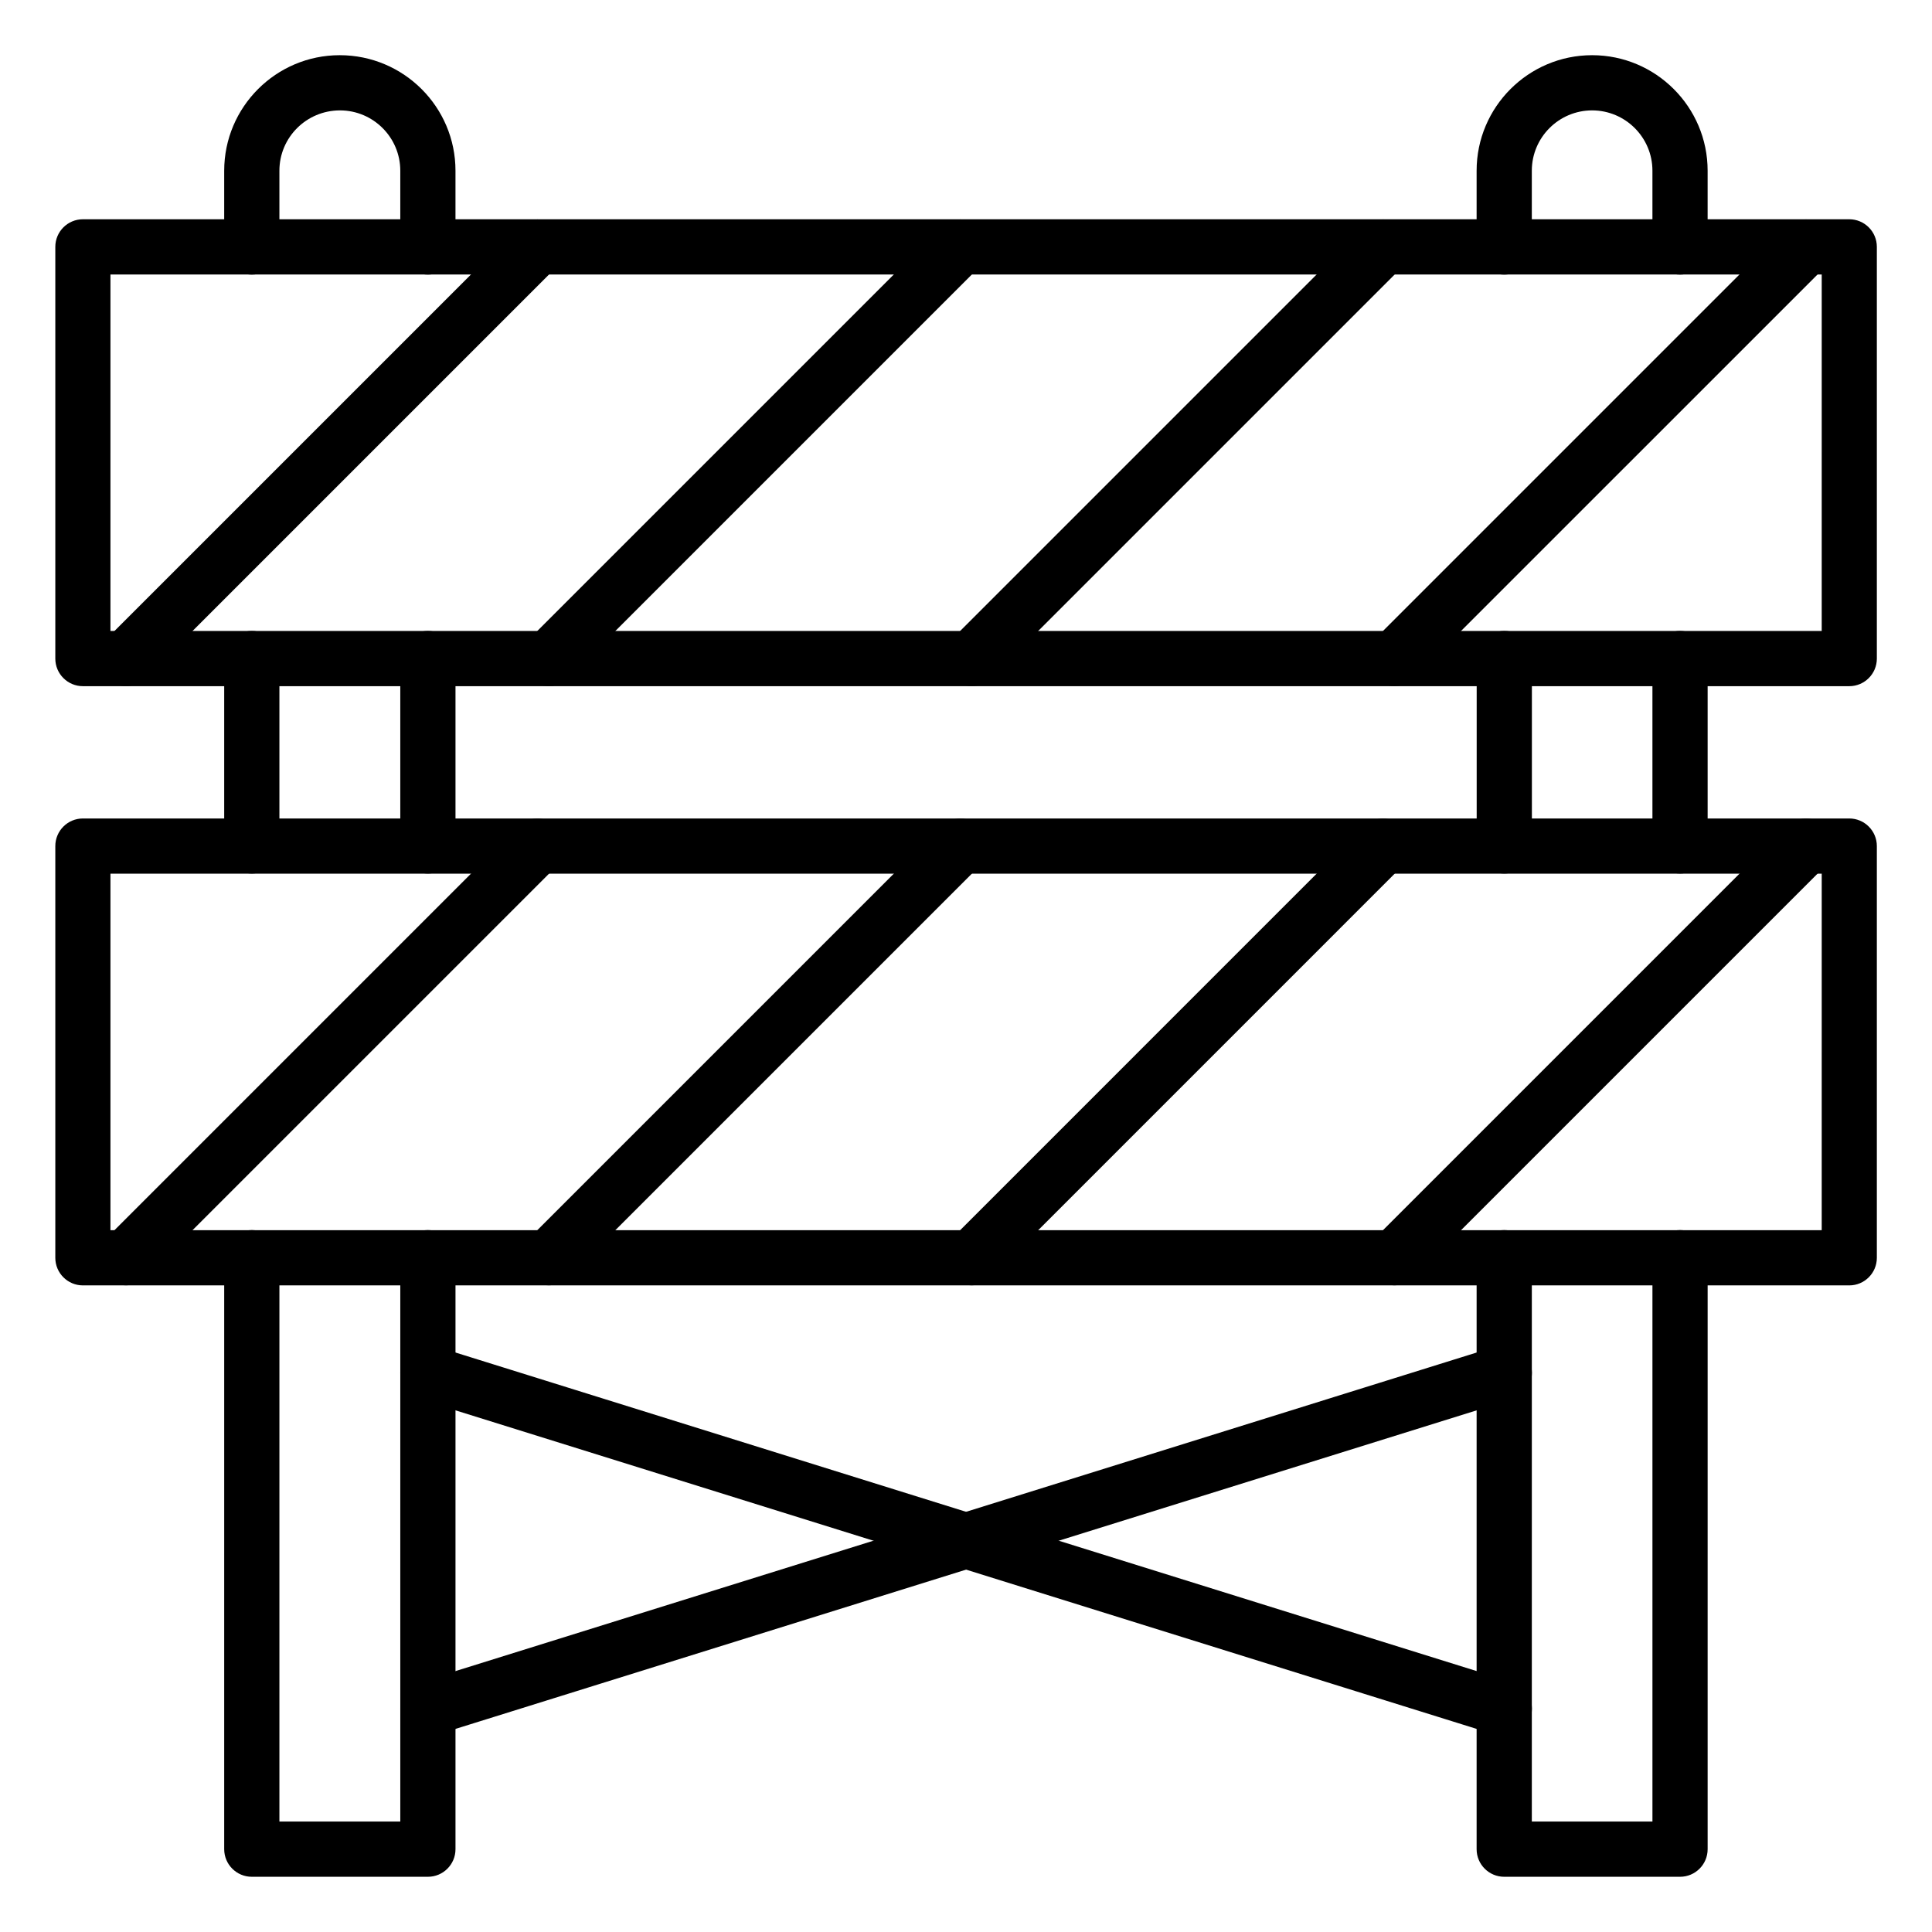 <?xml version="1.0" encoding="UTF-8"?>
<svg width="1200pt" height="1200pt" version="1.1" viewBox="0 0 1200 1200" xmlns="http://www.w3.org/2000/svg">
 <path d="m1043.5 1165.7h-109.2c-9.469 0-17.145-7.676-17.145-17.145l0.004-367.38c0-9.469 7.676-17.145 17.145-17.145s17.145 7.676 17.145 17.145l-0.004 350.23h74.918l-0.004-350.23c0-9.469 7.676-17.145 17.145-17.145s17.145 7.676 17.145 17.145l-0.004 367.38c0 9.469-7.676 17.145-17.141 17.145z"/>
 <path d="m1043.5 542.57c-9.469 0-17.145-7.676-17.145-17.145v-116.4c0-9.469 7.676-17.145 17.145-17.145s17.145 7.676 17.145 17.145v116.4c-0.004 9.469-7.68 17.145-17.145 17.145z"/>
 <path d="m934.34 542.57c-9.469 0-17.145-7.676-17.145-17.145v-116.4c0-9.469 7.676-17.145 17.145-17.145s17.145 7.676 17.145 17.145v116.4c0 9.469-7.676 17.145-17.145 17.145z"/>
 <path d="m1043.5 170.57c-9.469 0-17.145-7.676-17.145-17.145v-47.398c0-20.66-16.797-37.461-37.457-37.461-20.66 0-37.457 16.801-37.457 37.461v47.402c0 9.469-7.676 17.145-17.145 17.145s-17.145-7.676-17.145-17.145l0.004-47.402c0-39.562 32.184-71.746 71.742-71.746 39.559 0 71.742 32.184 71.742 71.742v47.402c0 9.469-7.676 17.145-17.141 17.145z"/>
 <path d="m265.77 170.57c-9.469 0-17.145-7.676-17.145-17.145v-47.398c0-20.66-16.797-37.461-37.457-37.461-20.824 0-37.625 16.801-37.625 37.457v47.402c0 9.469-7.676 17.145-17.145 17.145s-17.145-7.676-17.145-17.145l0.004-47.398c0-39.562 32.184-71.746 71.742-71.746 39.727 0 71.91 32.184 71.91 71.742v47.402c0 9.469-7.676 17.145-17.141 17.145z"/>
 <path d="m265.77 1165.7h-109.37c-9.469 0-17.145-7.676-17.145-17.145l0.004-367.38c0-9.469 7.676-17.145 17.145-17.145s17.145 7.676 17.145 17.145l-0.004 350.23h75.082v-350.23c0-9.469 7.676-17.145 17.145-17.145s17.145 7.676 17.145 17.145l-0.004 367.38c0 9.469-7.676 17.145-17.141 17.145z"/>
 <path d="m265.77 542.57c-9.469 0-17.145-7.676-17.145-17.145v-116.4c0-9.469 7.676-17.145 17.145-17.145s17.145 7.676 17.145 17.145v116.4c-0.004 9.469-7.68 17.145-17.145 17.145z"/>
 <path d="m156.4 542.57c-9.469 0-17.145-7.676-17.145-17.145v-116.4c0-9.469 7.676-17.145 17.145-17.145s17.145 7.676 17.145 17.145v116.4c0 9.469-7.676 17.145-17.145 17.145z"/>
 <path d="m1148.6 426.2h-1097.1c-9.469 0-17.145-7.676-17.145-17.145v-255.72c0-9.469 7.676-17.145 17.145-17.145h1097.1c9.469 0 17.145 7.676 17.145 17.145v255.72c-0.004 9.469-7.68 17.145-17.148 17.145zm-1080-34.285h1062.9l0.004-221.43h-1062.9z"/>
 <path d="m866.12 426.17c-4.387 0-8.773-1.676-12.121-5.023-6.695-6.695-6.695-17.543 0-24.242l255.6-255.59c6.695-6.695 17.543-6.695 24.242 0 6.695 6.695 6.695 17.543 0 24.242l-255.6 255.59c-3.352 3.352-7.734 5.023-12.121 5.023z"/>
 <path d="m603.49 426.17c-4.387 0-8.773-1.676-12.121-5.023-6.695-6.695-6.695-17.543 0-24.242l255.59-255.59c6.695-6.695 17.543-6.695 24.242 0 6.695 6.695 6.695 17.543 0 24.242l-255.59 255.59c-3.352 3.348-7.738 5.019-12.121 5.019z"/>
 <path d="m340.86 426.17c-4.387 0-8.773-1.676-12.121-5.023-6.695-6.695-6.695-17.543 0-24.242l255.6-255.59c6.695-6.695 17.543-6.695 24.242 0 6.695 6.695 6.695 17.543 0 24.242l-255.6 255.6c-3.348 3.348-7.734 5.019-12.121 5.019z"/>
 <path d="m78.23 426.17c-4.387 0-8.773-1.676-12.121-5.023-6.695-6.695-6.695-17.543 0-24.242l255.6-255.59c6.695-6.695 17.543-6.695 24.242 0 6.695 6.695 6.695 17.543 0 24.242l-255.6 255.6c-3.348 3.348-7.734 5.019-12.121 5.019z"/>
 <path d="m1148.6 798.38h-1097.1c-9.469 0-17.145-7.676-17.145-17.145v-255.72c0-9.469 7.676-17.145 17.145-17.145h1097.1c9.469 0 17.145 7.676 17.145 17.145v255.72c-0.004 9.469-7.68 17.145-17.148 17.145zm-1080-34.289h1062.9l0.004-221.43h-1062.9z"/>
 <path d="m866.14 798.32c-4.387 0-8.773-1.676-12.121-5.023-6.695-6.695-6.695-17.543 0-24.242l255.6-255.6c6.695-6.695 17.543-6.695 24.242 0 6.695 6.695 6.695 17.543 0 24.242l-255.6 255.6c-3.348 3.348-7.734 5.023-12.121 5.023z"/>
 <path d="m603.52 798.32c-4.387 0-8.773-1.676-12.121-5.023-6.695-6.695-6.695-17.543 0-24.242l255.59-255.6c6.695-6.695 17.543-6.695 24.242 0 6.695 6.695 6.695 17.543 0 24.242l-255.59 255.6c-3.348 3.348-7.734 5.023-12.121 5.023z"/>
 <path d="m340.88 798.32c-4.387 0-8.773-1.676-12.121-5.023-6.695-6.695-6.695-17.543 0-24.242l255.6-255.6c6.695-6.695 17.543-6.695 24.242 0 6.695 6.695 6.695 17.543 0 24.242l-255.6 255.6c-3.352 3.348-7.734 5.023-12.121 5.023z"/>
 <path d="m78.258 798.32c-4.387 0-8.773-1.676-12.121-5.023-6.695-6.695-6.695-17.543 0-24.242l255.6-255.6c6.695-6.695 17.543-6.695 24.242 0 6.695 6.695 6.695 17.543 0 24.242l-255.61 255.6c-3.348 3.348-7.734 5.023-12.117 5.023z"/>
 <path d="m265.77 1078.4c-7.301 0-14.07-4.703-16.355-12.047-2.82-9.039 2.219-18.648 11.258-21.469l668.57-208.57c9.008-2.82 18.648 2.219 21.469 11.258 2.82 9.039-2.219 18.648-11.258 21.469l-668.57 208.57c-1.699 0.527-3.422 0.789-5.113 0.789z"/>
 <path d="m934.35 1078.4c-1.691 0-3.414-0.258-5.113-0.785l-668.57-208.57c-9.039-2.82-14.078-12.43-11.258-21.469 2.812-9.039 12.398-14.086 21.469-11.258l668.57 208.57c9.039 2.82 14.078 12.43 11.258 21.469-2.285 7.34-9.055 12.043-16.355 12.043z"/>
</svg>
